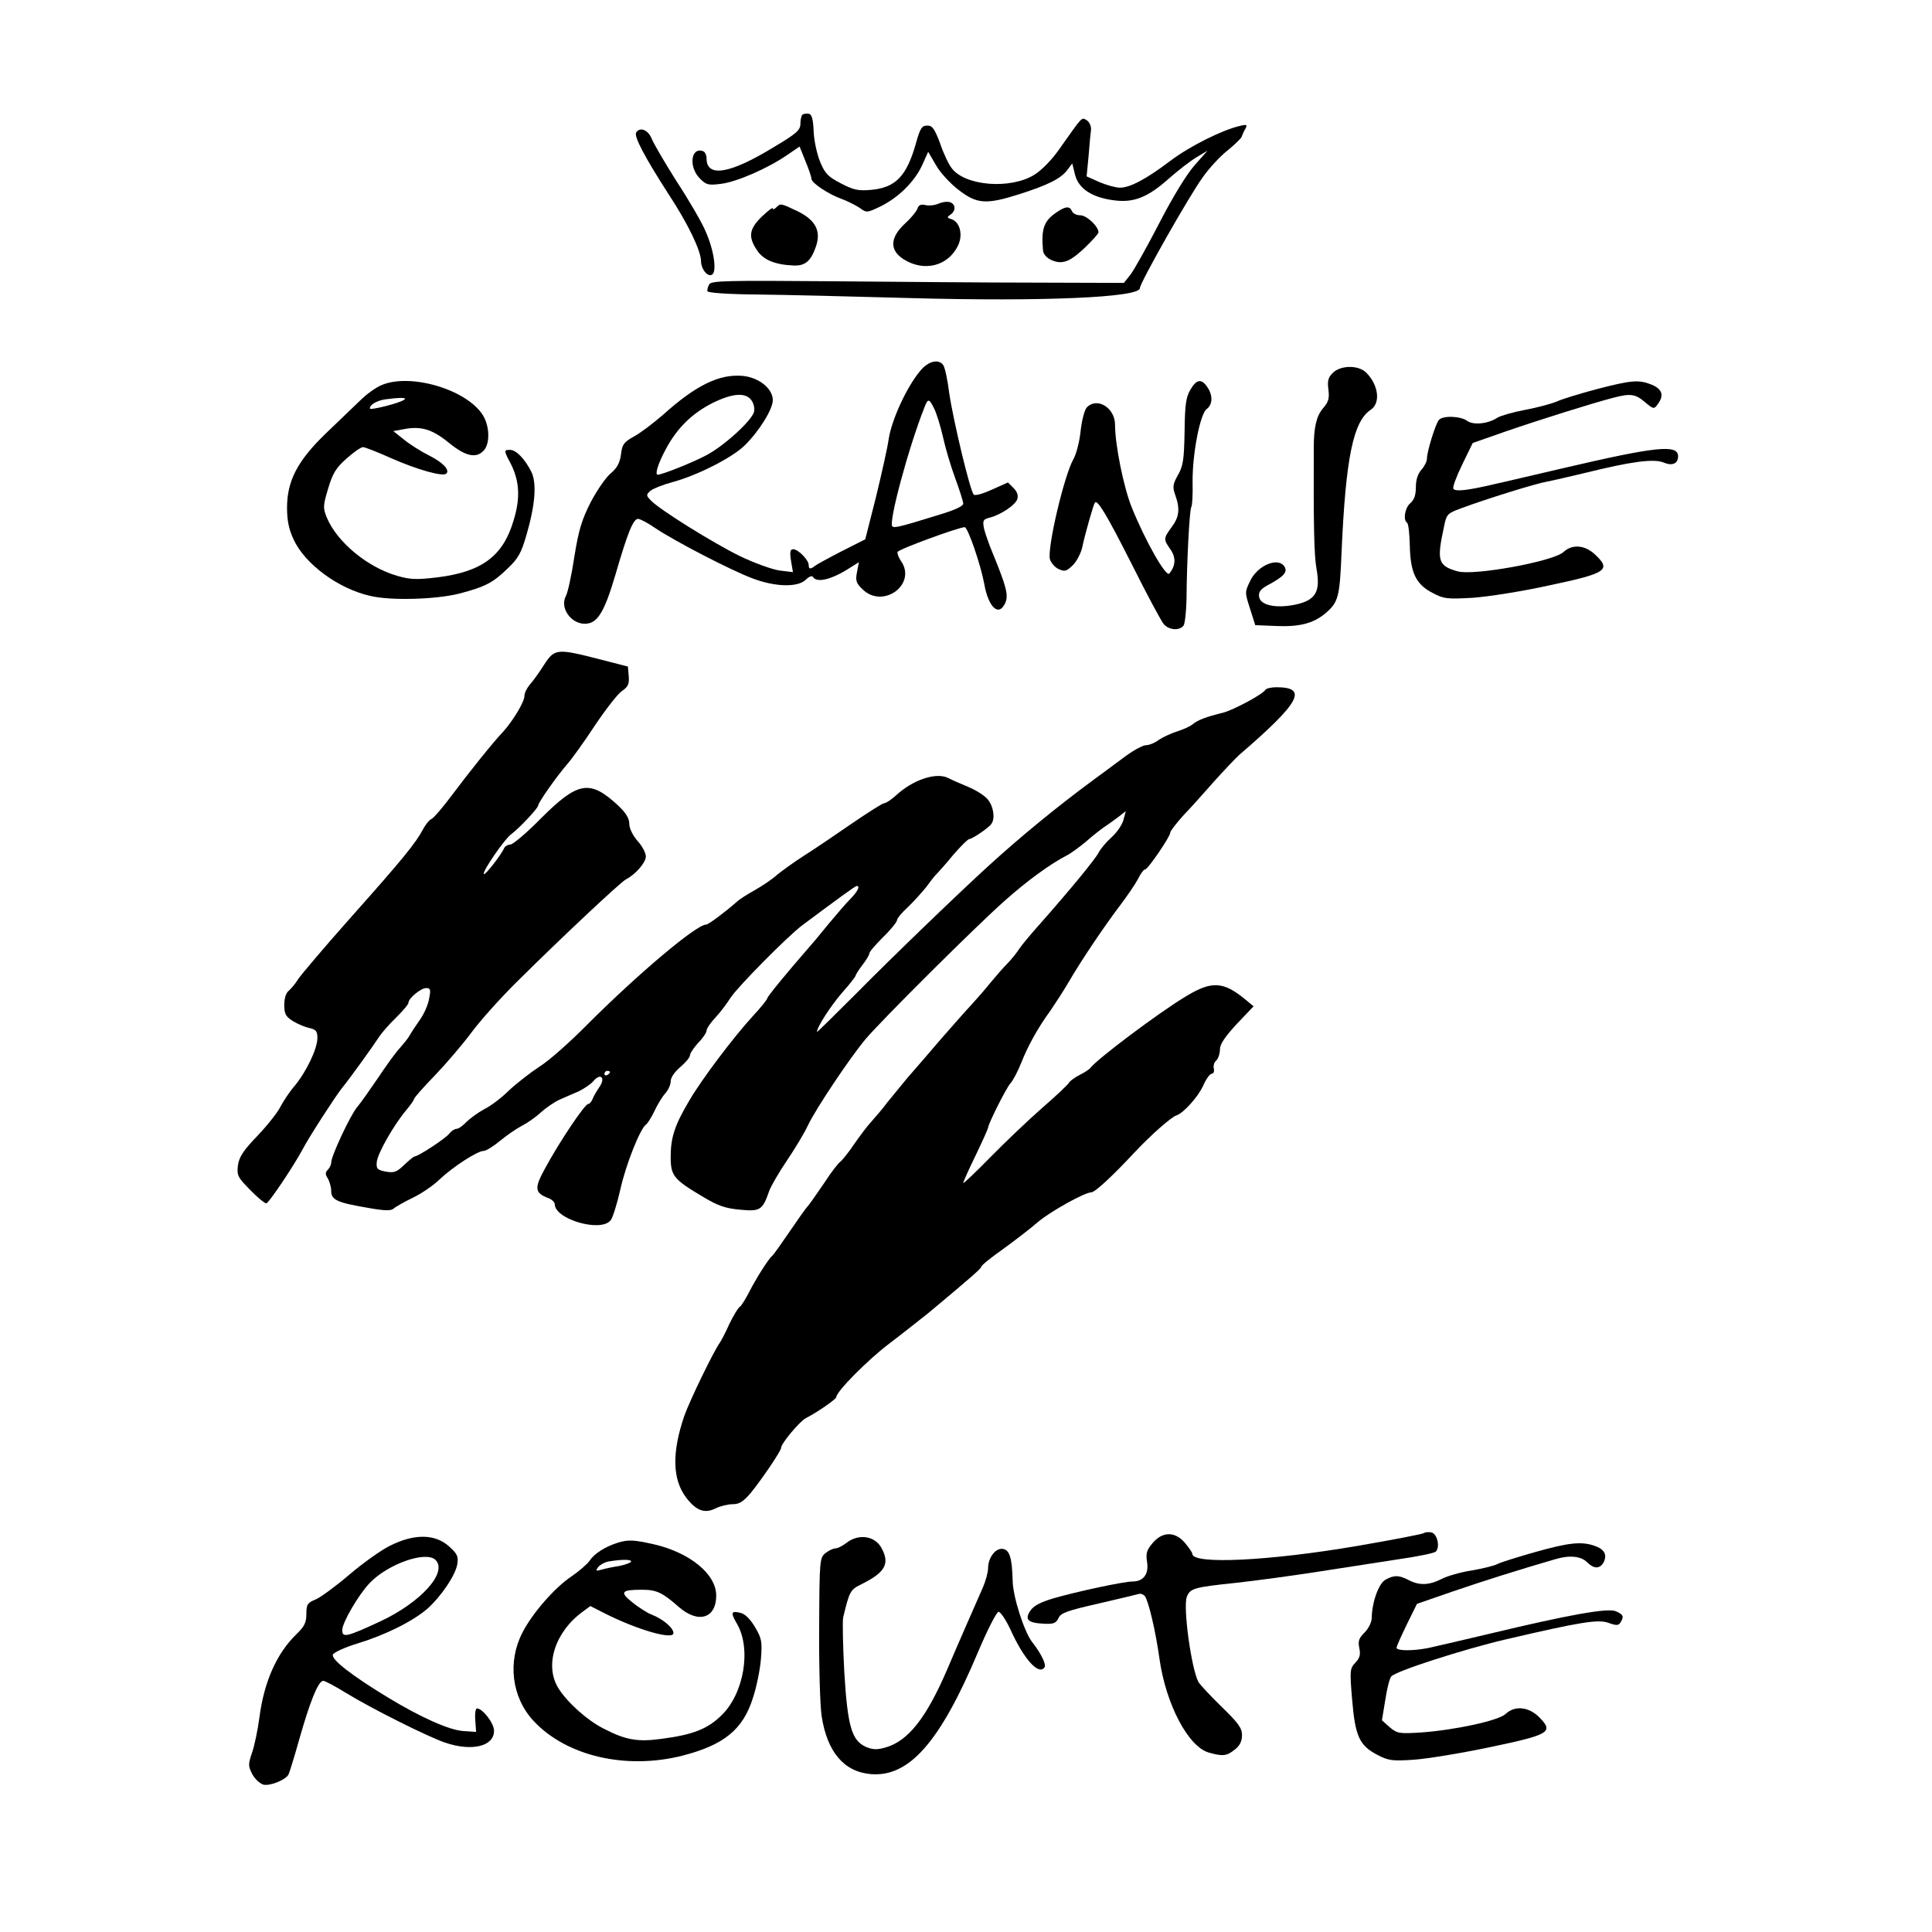 <?xml version="1.0" standalone="no"?>
<!DOCTYPE svg PUBLIC "-//W3C//DTD SVG 20010904//EN"
 "http://www.w3.org/TR/2001/REC-SVG-20010904/DTD/svg10.dtd">
<svg version="1.0" xmlns="http://www.w3.org/2000/svg"
 width="700pt" height="700pt" viewBox="0 0 700 700"
 preserveAspectRatio="xMidYMid meet">
<g transform="translate(0,700) scale(0.1,-0.1)"
fill="#000000" stroke="none">
<path d="M2907 6584 c-4 -4 -7 -19 -7 -33 0 -22 -14 -35 -93 -82 -161 -99
-247 -114 -247 -43 0 12 -6 24 -12 26 -45 17 -54 -57 -12 -99 23 -23 30 -25
77 -19 57 7 171 57 240 105 l44 30 21 -52 c12 -29 22 -58 22 -65 0 -15 64 -57
110 -73 19 -7 47 -21 63 -31 27 -20 28 -19 75 3 66 32 124 89 152 148 l23 51
28 -48 c15 -27 52 -67 82 -90 66 -51 99 -54 219 -16 104 33 152 57 175 88 l18
24 10 -41 c13 -51 62 -83 143 -93 70 -9 121 11 197 79 33 29 78 64 100 77 l40
24 -46 -52 c-28 -31 -79 -114 -128 -209 -45 -87 -92 -171 -105 -188 l-24 -30
-319 1 c-175 0 -511 3 -746 5 -372 3 -429 2 -437 -11 -5 -8 -8 -19 -7 -25 2
-6 72 -11 178 -12 96 -1 347 -7 559 -13 477 -13 830 2 830 36 0 19 179 335
228 402 23 33 64 77 91 98 26 21 49 44 50 49 2 6 7 18 13 28 8 15 6 17 -19 11
-65 -15 -183 -74 -253 -127 -87 -66 -146 -97 -182 -97 -15 0 -48 9 -74 20
l-47 21 7 72 c3 39 7 83 9 96 1 13 -5 28 -15 35 -20 12 -14 17 -99 -103 -27
-39 -64 -77 -91 -94 -87 -54 -252 -41 -300 24 -11 14 -30 54 -42 90 -20 53
-28 64 -46 64 -20 0 -26 -9 -41 -63 -34 -121 -74 -162 -164 -170 -46 -4 -63 0
-109 24 -46 24 -57 35 -75 79 -11 27 -22 77 -23 110 -2 45 -7 61 -18 63 -9 1
-19 0 -23 -4z"/>
<path d="M2305 6520 c-9 -14 32 -91 117 -223 71 -108 117 -204 118 -243 0 -29
24 -59 40 -49 18 11 7 89 -24 158 -13 31 -60 112 -104 179 -43 68 -84 138 -91
156 -13 32 -43 43 -56 22z"/>
<path d="M3395 6260 c-11 -4 -30 -6 -42 -3 -16 4 -25 0 -29 -13 -4 -11 -24
-35 -45 -54 -55 -51 -57 -97 -4 -130 74 -46 160 -24 196 50 19 39 7 86 -24 96
-17 5 -17 7 -1 18 10 8 15 20 11 30 -7 17 -30 20 -62 6z"/>
<path d="M2812 6248 c-7 -7 -12 -8 -12 -3 0 5 -18 -9 -40 -30 -46 -45 -50 -73
-17 -122 23 -35 65 -52 132 -55 42 -2 63 16 81 68 20 57 -1 97 -67 129 -61 29
-61 29 -77 13z"/>
<path d="M3830 6232 c-48 -32 -58 -60 -51 -139 2 -23 33 -43 64 -43 24 1 45
13 85 50 28 27 52 53 52 58 0 22 -43 62 -66 62 -14 0 -27 7 -30 15 -8 19 -23
18 -54 -3z"/>
<path d="M3333 5655 c-48 -58 -102 -175 -113 -245 -5 -36 -27 -132 -47 -214
l-38 -150 -85 -43 c-47 -24 -90 -48 -97 -53 -16 -13 -23 -13 -23 3 0 18 -38
57 -56 57 -11 0 -13 -9 -8 -42 l7 -41 -49 6 c-27 4 -91 27 -143 52 -96 47
-296 171 -325 204 -15 16 -15 19 1 33 10 8 45 22 79 31 89 24 216 88 262 133
52 51 102 131 102 164 0 42 -50 82 -108 88 -85 8 -170 -33 -291 -142 -35 -30
-82 -66 -105 -78 -36 -20 -42 -29 -46 -64 -4 -30 -13 -48 -36 -68 -18 -14 -50
-61 -73 -104 -33 -65 -44 -100 -60 -199 -10 -67 -24 -131 -31 -143 -22 -42 18
-100 69 -100 45 0 70 40 110 175 45 155 65 205 83 205 7 0 36 -15 63 -34 72
-48 273 -152 350 -181 83 -32 166 -34 195 -5 11 11 22 15 25 10 15 -24 71 -9
138 35 l29 18 -7 -36 c-6 -30 -3 -40 19 -61 74 -75 200 17 140 102 -8 12 -14
27 -12 32 3 10 220 89 243 90 12 0 59 -139 71 -205 15 -86 53 -121 76 -70 13
28 4 60 -45 180 -14 33 -28 74 -32 91 -5 28 -3 32 19 38 41 10 95 46 102 68 4
14 -1 27 -14 40 l-20 20 -58 -26 c-33 -15 -61 -23 -66 -18 -13 13 -74 267 -89
369 -6 49 -16 94 -22 101 -18 23 -55 13 -84 -23z m-610 -106 c8 -11 12 -29 9
-41 -8 -32 -108 -123 -172 -157 -48 -26 -161 -71 -177 -71 -11 0 1 40 29 92
41 77 95 130 170 168 73 36 121 39 141 9z m661 -28 c8 -15 23 -62 32 -102 9
-41 29 -109 45 -152 16 -43 29 -85 29 -92 0 -9 -33 -24 -87 -40 -142 -44 -163
-49 -170 -42 -14 15 58 283 116 430 13 34 17 34 35 -2z"/>
<path d="M4829 5649 c-17 -17 -20 -29 -16 -60 4 -32 1 -45 -20 -69 -24 -29
-33 -69 -33 -145 -1 -275 1 -387 10 -436 15 -84 -3 -114 -78 -130 -70 -14
-126 -2 -130 29 -3 16 5 27 28 40 62 33 76 49 64 69 -23 36 -97 5 -124 -51
-20 -41 -20 -42 -1 -101 l19 -60 73 -3 c86 -4 136 9 179 44 50 42 54 59 61
229 15 336 42 468 105 510 37 24 29 90 -16 135 -28 28 -93 27 -121 -1z"/>
<path d="M1381 5604 c-19 -8 -53 -32 -75 -54 -23 -22 -78 -75 -124 -119 -104
-100 -142 -173 -142 -271 0 -47 7 -79 24 -115 41 -89 162 -178 277 -204 75
-18 237 -13 322 8 95 25 123 39 178 93 37 35 48 56 66 118 33 113 38 190 18
231 -24 47 -55 79 -77 79 -23 0 -23 -2 3 -51 31 -62 35 -123 10 -204 -38 -130
-115 -187 -277 -207 -76 -9 -98 -8 -146 6 -107 31 -217 122 -254 211 -14 35
-14 42 5 105 17 57 29 75 67 109 26 23 52 41 59 41 7 0 53 -18 102 -40 95 -42
188 -68 200 -56 14 13 -13 41 -63 66 -28 14 -68 39 -90 57 l-39 31 38 7 c62
12 103 0 163 -49 61 -50 100 -58 127 -28 23 25 21 88 -3 127 -58 94 -265 155
-369 109z m85 -51 c-11 -12 -126 -41 -126 -33 0 14 25 28 55 33 52 7 79 7 71
0z"/>
<path d="M4313 5588 c-16 -27 -20 -55 -21 -152 -2 -101 -5 -124 -24 -157 -19
-34 -20 -44 -10 -72 18 -50 15 -80 -13 -117 -30 -41 -30 -44 -4 -81 20 -29 19
-58 -4 -87 -12 -15 -88 119 -137 241 -29 72 -60 226 -60 298 0 62 -66 102
-103 62 -8 -10 -18 -48 -22 -87 -4 -38 -16 -83 -26 -100 -33 -58 -95 -320 -85
-362 4 -13 18 -30 32 -36 22 -10 28 -8 51 14 14 14 29 43 34 64 9 45 41 157
46 163 9 12 42 -42 134 -224 55 -110 107 -207 116 -217 19 -21 56 -24 71 -5 5
6 10 50 11 97 1 142 11 321 17 332 4 6 6 47 5 92 -1 101 27 246 51 264 22 16
23 50 2 80 -21 31 -39 28 -61 -10z"/>
<path d="M5785 5590 c-60 -16 -126 -36 -145 -45 -19 -8 -71 -22 -114 -30 -43
-8 -88 -21 -100 -28 -34 -23 -88 -28 -110 -12 -24 18 -90 20 -103 3 -13 -17
-43 -115 -43 -140 0 -10 -9 -28 -20 -40 -13 -15 -20 -36 -20 -63 0 -28 -6 -46
-20 -58 -20 -17 -27 -61 -12 -71 5 -3 9 -39 10 -82 2 -99 22 -141 82 -172 41
-22 53 -23 145 -18 56 4 179 23 278 45 209 44 226 56 166 112 -37 35 -83 38
-114 9 -36 -34 -326 -87 -384 -70 -71 20 -76 38 -49 162 9 45 12 48 61 66 91
34 271 90 312 97 22 4 85 19 140 32 166 41 248 52 283 37 31 -13 52 -4 52 23
0 44 -81 35 -415 -43 -104 -24 -217 -51 -250 -58 -97 -23 -142 -28 -149 -17
-4 5 11 45 32 88 l38 78 120 42 c122 42 316 103 390 122 61 16 79 14 114 -16
31 -26 33 -26 46 -8 24 32 17 55 -21 71 -47 19 -73 17 -200 -16z"/>
<path d="M1971 4591 c-17 -27 -40 -59 -51 -71 -11 -13 -20 -31 -20 -42 0 -21
-41 -89 -76 -128 -39 -41 -126 -150 -188 -233 -32 -43 -65 -81 -72 -84 -8 -3
-22 -20 -31 -37 -26 -50 -74 -109 -261 -319 -97 -109 -183 -211 -192 -225 -9
-15 -24 -33 -33 -41 -11 -8 -17 -28 -17 -52 0 -33 5 -42 32 -59 18 -11 45 -22
60 -25 23 -5 28 -12 28 -36 0 -39 -41 -124 -83 -174 -19 -22 -41 -56 -51 -75
-9 -19 -46 -66 -82 -104 -53 -55 -67 -77 -72 -108 -4 -37 -1 -43 44 -89 26
-27 53 -49 59 -49 9 1 99 135 131 195 21 41 118 191 141 220 34 42 115 155
137 189 10 15 38 47 62 70 24 24 44 47 44 53 0 16 45 53 64 53 16 0 17 -6 11
-37 -3 -21 -18 -56 -33 -77 -15 -21 -32 -47 -38 -58 -6 -11 -23 -31 -36 -46
-14 -15 -49 -63 -78 -107 -30 -44 -63 -91 -75 -105 -24 -27 -95 -178 -95 -202
0 -8 -6 -20 -12 -26 -10 -10 -10 -17 0 -32 6 -11 12 -31 12 -45 0 -32 21 -42
126 -60 66 -12 90 -13 100 -4 8 7 40 25 71 40 31 15 75 45 97 67 48 45 136
102 158 102 9 0 35 16 59 36 23 19 59 44 78 54 20 10 52 32 71 50 19 17 50 38
68 46 17 8 49 21 69 30 20 10 44 26 53 37 26 31 45 12 22 -21 -10 -15 -22 -35
-25 -44 -4 -10 -11 -18 -16 -18 -12 0 -103 -135 -156 -233 -40 -73 -38 -89 12
-108 13 -5 23 -15 23 -22 0 -54 165 -103 202 -59 8 9 24 61 36 114 20 90 72
220 93 234 5 3 19 25 30 48 11 24 29 53 39 64 11 12 20 32 20 44 0 14 14 34
35 52 19 16 35 35 35 43 0 7 14 27 30 45 17 17 30 37 30 44 0 7 14 28 31 46
17 18 42 51 56 73 26 40 206 222 259 262 130 97 193 143 198 143 13 0 5 -18
-22 -46 -16 -16 -52 -58 -82 -94 -29 -36 -61 -74 -71 -85 -77 -88 -149 -176
-149 -182 0 -4 -23 -33 -51 -63 -70 -76 -188 -232 -233 -310 -52 -88 -66 -132
-66 -202 0 -68 10 -81 120 -146 52 -31 78 -40 132 -45 73 -7 81 -1 105 68 6
17 35 67 64 110 30 44 64 101 76 127 27 58 152 245 209 313 59 70 406 415 506
503 81 72 164 132 222 162 16 8 47 31 70 50 22 20 52 43 66 53 14 9 37 26 52
37 l27 21 -9 -33 c-5 -18 -25 -46 -44 -63 -18 -16 -39 -41 -46 -55 -14 -26
-103 -134 -208 -253 -35 -39 -71 -82 -80 -96 -9 -14 -28 -38 -43 -53 -14 -14
-41 -45 -60 -68 -19 -24 -50 -59 -69 -80 -19 -20 -69 -77 -112 -126 -42 -49
-96 -112 -120 -139 -23 -28 -56 -68 -73 -89 -16 -22 -43 -53 -58 -70 -16 -17
-44 -55 -64 -84 -19 -28 -41 -55 -47 -60 -7 -4 -34 -38 -59 -77 -26 -38 -53
-77 -60 -85 -8 -8 -38 -51 -68 -95 -30 -44 -57 -82 -61 -85 -13 -10 -58 -81
-83 -130 -14 -27 -29 -52 -35 -55 -6 -4 -23 -32 -38 -63 -14 -32 -30 -61 -34
-67 -21 -28 -109 -209 -129 -266 -45 -132 -43 -229 7 -295 37 -48 67 -59 107
-39 16 8 44 15 61 15 25 0 39 9 67 42 39 48 109 151 109 162 0 16 67 96 90
108 43 22 110 69 110 76 0 20 114 135 192 194 50 38 113 88 142 111 157 131
191 161 191 167 0 5 36 34 80 65 44 32 100 75 124 96 42 37 171 109 195 109
13 0 74 56 157 145 60 64 133 128 152 134 25 8 79 68 97 109 10 23 24 42 31
42 6 0 9 8 7 18 -3 10 1 23 9 30 7 7 13 25 13 40 0 19 18 45 61 92 l61 64 -29
24 c-81 67 -123 69 -218 11 -98 -59 -324 -229 -345 -259 -3 -4 -19 -15 -37
-24 -18 -9 -36 -22 -40 -29 -4 -7 -48 -49 -98 -92 -49 -43 -134 -124 -187
-178 -54 -55 -98 -97 -98 -93 0 4 20 49 45 100 25 52 45 97 45 100 0 13 65
143 81 161 10 11 27 44 39 74 24 61 59 125 107 191 17 25 47 71 65 102 46 79
129 202 185 276 26 34 56 78 66 97 9 19 21 35 26 35 10 0 91 119 91 133 0 6
21 33 47 62 27 28 77 84 113 125 36 40 76 82 89 94 221 190 252 246 136 246
-19 0 -36 -4 -40 -9 -10 -17 -115 -73 -153 -83 -64 -16 -91 -26 -112 -43 -8
-7 -33 -18 -55 -25 -22 -7 -52 -21 -67 -31 -14 -11 -35 -19 -46 -19 -11 0 -44
-18 -73 -39 -30 -22 -83 -62 -119 -88 -133 -98 -264 -206 -376 -308 -111 -101
-360 -341 -481 -464 -79 -79 -143 -142 -143 -140 0 18 49 93 90 141 28 31 50
60 50 63 0 3 11 21 25 39 14 18 25 37 25 42 0 6 23 32 50 59 28 27 50 55 50
61 0 6 17 27 38 46 20 19 50 52 67 73 16 22 34 45 40 50 6 6 33 36 59 68 27
31 53 57 58 57 10 0 70 40 80 55 14 19 8 62 -12 87 -10 14 -43 35 -72 47 -29
12 -61 26 -70 31 -44 24 -130 -4 -194 -64 -16 -14 -34 -26 -40 -26 -6 0 -58
-33 -115 -72 -58 -40 -136 -93 -174 -117 -39 -25 -83 -57 -100 -71 -16 -15
-52 -39 -80 -55 -27 -15 -57 -34 -65 -42 -42 -37 -103 -83 -112 -83 -35 0
-246 -178 -429 -361 -63 -64 -142 -134 -175 -154 -32 -21 -81 -59 -109 -85
-27 -27 -68 -58 -91 -69 -22 -12 -51 -33 -64 -46 -13 -14 -29 -25 -36 -25 -7
0 -19 -8 -26 -17 -12 -17 -113 -83 -126 -83 -3 0 -20 -14 -38 -31 -27 -26 -36
-29 -66 -24 -31 6 -35 10 -33 34 2 31 63 137 107 189 15 18 28 36 28 40 0 4
34 43 76 86 42 44 101 113 132 155 31 42 106 126 167 186 151 150 372 358 393
369 35 18 72 61 72 83 0 12 -13 38 -30 56 -18 21 -30 46 -30 62 0 20 -12 40
-42 68 -101 93 -144 86 -279 -49 -51 -52 -101 -94 -110 -94 -9 0 -19 -6 -22
-12 -10 -24 -69 -100 -74 -95 -7 8 76 129 101 146 27 20 96 93 96 103 0 10 66
104 104 148 17 19 63 83 101 141 39 58 83 115 98 125 23 16 27 25 25 54 l-3
35 -105 27 c-152 39 -161 38 -199 -21z m239 -1475 c0 -3 -4 -8 -10 -11 -5 -3
-10 -1 -10 4 0 6 5 11 10 11 6 0 10 -2 10 -4z"/>
<path d="M5158 1445 c-3 -3 -111 -24 -239 -46 -322 -55 -599 -68 -599 -29 0 5
-12 22 -26 39 -36 43 -82 43 -118 0 -21 -25 -25 -37 -20 -68 7 -44 -13 -71
-52 -71 -32 0 -200 -36 -287 -61 -47 -14 -72 -27 -84 -45 -21 -32 -9 -44 48
-47 37 -2 45 2 54 20 8 19 31 27 145 53 74 17 140 33 147 35 6 2 16 -2 21 -8
13 -17 39 -126 53 -227 23 -164 104 -319 179 -340 50 -14 64 -13 94 11 18 14
26 30 26 52 0 26 -13 44 -74 103 -41 40 -78 80 -84 90 -26 50 -56 271 -42 308
12 31 25 35 178 51 73 8 205 26 295 40 89 14 220 34 291 45 71 10 133 23 138
28 17 17 5 67 -17 70 -12 2 -23 0 -27 -3z"/>
<path d="M1414 1400 c-33 -16 -100 -64 -148 -105 -49 -42 -104 -82 -122 -90
-30 -12 -34 -18 -34 -53 0 -31 -7 -45 -36 -73 -71 -69 -117 -171 -134 -301 -6
-46 -18 -103 -27 -129 -14 -41 -14 -48 1 -77 9 -17 27 -34 40 -38 23 -6 79 16
91 36 3 5 21 63 39 127 38 135 69 213 87 213 7 0 44 -20 83 -44 91 -56 297
-159 359 -180 98 -33 177 -13 177 43 0 27 -41 81 -62 81 -5 0 -8 -19 -6 -42
l3 -43 -45 3 c-51 3 -153 48 -275 122 -130 79 -205 137 -199 155 4 8 42 26 88
40 102 31 200 80 253 125 51 45 103 122 110 163 4 29 0 37 -31 65 -51 45 -126
45 -212 2z m164 -52 c45 -45 -53 -154 -201 -223 -121 -56 -137 -60 -137 -31 0
27 60 130 101 172 66 68 203 116 237 82z"/>
<path d="M3067 1410 c-14 -11 -32 -20 -40 -20 -8 0 -24 -8 -36 -17 -21 -17
-22 -25 -23 -268 -1 -137 3 -283 9 -323 20 -130 81 -202 179 -210 138 -11 250
116 387 441 35 83 68 147 75 147 7 0 26 -28 42 -62 50 -111 105 -171 125 -138
6 10 -14 51 -45 90 -29 37 -70 164 -71 223 -2 82 -11 112 -36 115 -26 4 -53
-32 -53 -70 0 -15 -9 -47 -19 -70 -33 -75 -88 -200 -131 -301 -74 -171 -139
-254 -220 -278 -31 -9 -46 -9 -71 1 -53 23 -68 73 -80 272 -5 95 -7 184 -4
198 23 95 25 100 68 121 84 42 101 73 72 128 -23 46 -83 56 -128 21z"/>
<path d="M2240 1411 c-46 -14 -87 -40 -103 -65 -9 -13 -39 -39 -67 -58 -60
-40 -142 -134 -177 -203 -55 -106 -39 -235 40 -320 119 -128 335 -178 540
-126 151 39 219 95 255 209 13 39 26 103 29 141 5 63 3 74 -21 115 -17 29 -36
48 -52 52 -35 9 -38 2 -14 -39 53 -90 26 -253 -56 -332 -50 -49 -102 -70 -216
-85 -87 -12 -130 -5 -211 37 -58 29 -131 94 -163 145 -53 83 -13 206 88 279
l27 20 53 -27 c117 -59 248 -97 248 -71 0 19 -38 51 -79 67 -18 7 -50 28 -72
46 -44 36 -38 44 37 44 53 0 74 -10 133 -62 71 -62 136 -42 136 41 0 78 -96
156 -227 186 -73 16 -90 17 -128 6z m46 -70 c-3 -4 -23 -11 -43 -15 -21 -3
-49 -9 -63 -13 -22 -6 -23 -5 -12 10 8 9 26 18 40 20 51 8 83 7 78 -2z"/>
<path d="M5560 1376 c-63 -18 -124 -37 -135 -43 -11 -6 -52 -16 -92 -23 -40
-6 -89 -20 -110 -31 -45 -23 -81 -24 -119 -4 -35 18 -52 19 -83 2 -25 -12 -50
-81 -51 -139 0 -15 -11 -38 -26 -53 -21 -21 -24 -31 -19 -56 5 -24 2 -36 -14
-53 -20 -21 -21 -28 -12 -134 11 -132 26 -166 91 -200 40 -21 54 -23 130 -18
47 3 170 23 275 45 220 46 235 55 183 108 -38 39 -89 45 -123 13 -25 -24 -182
-58 -305 -67 -81 -5 -87 -4 -115 19 l-28 25 12 73 c6 41 16 80 22 86 15 19
264 99 414 134 270 63 336 74 373 60 28 -10 36 -10 43 1 14 22 11 29 -16 41
-29 13 -169 -12 -465 -83 -96 -23 -193 -45 -215 -50 -55 -11 -115 -11 -115 1
0 5 17 43 37 84 l37 75 130 45 c111 38 241 79 372 117 50 15 92 11 114 -11 25
-25 46 -25 60 -1 14 28 3 48 -32 60 -48 17 -94 12 -218 -23z"/>
</g>
</svg>

